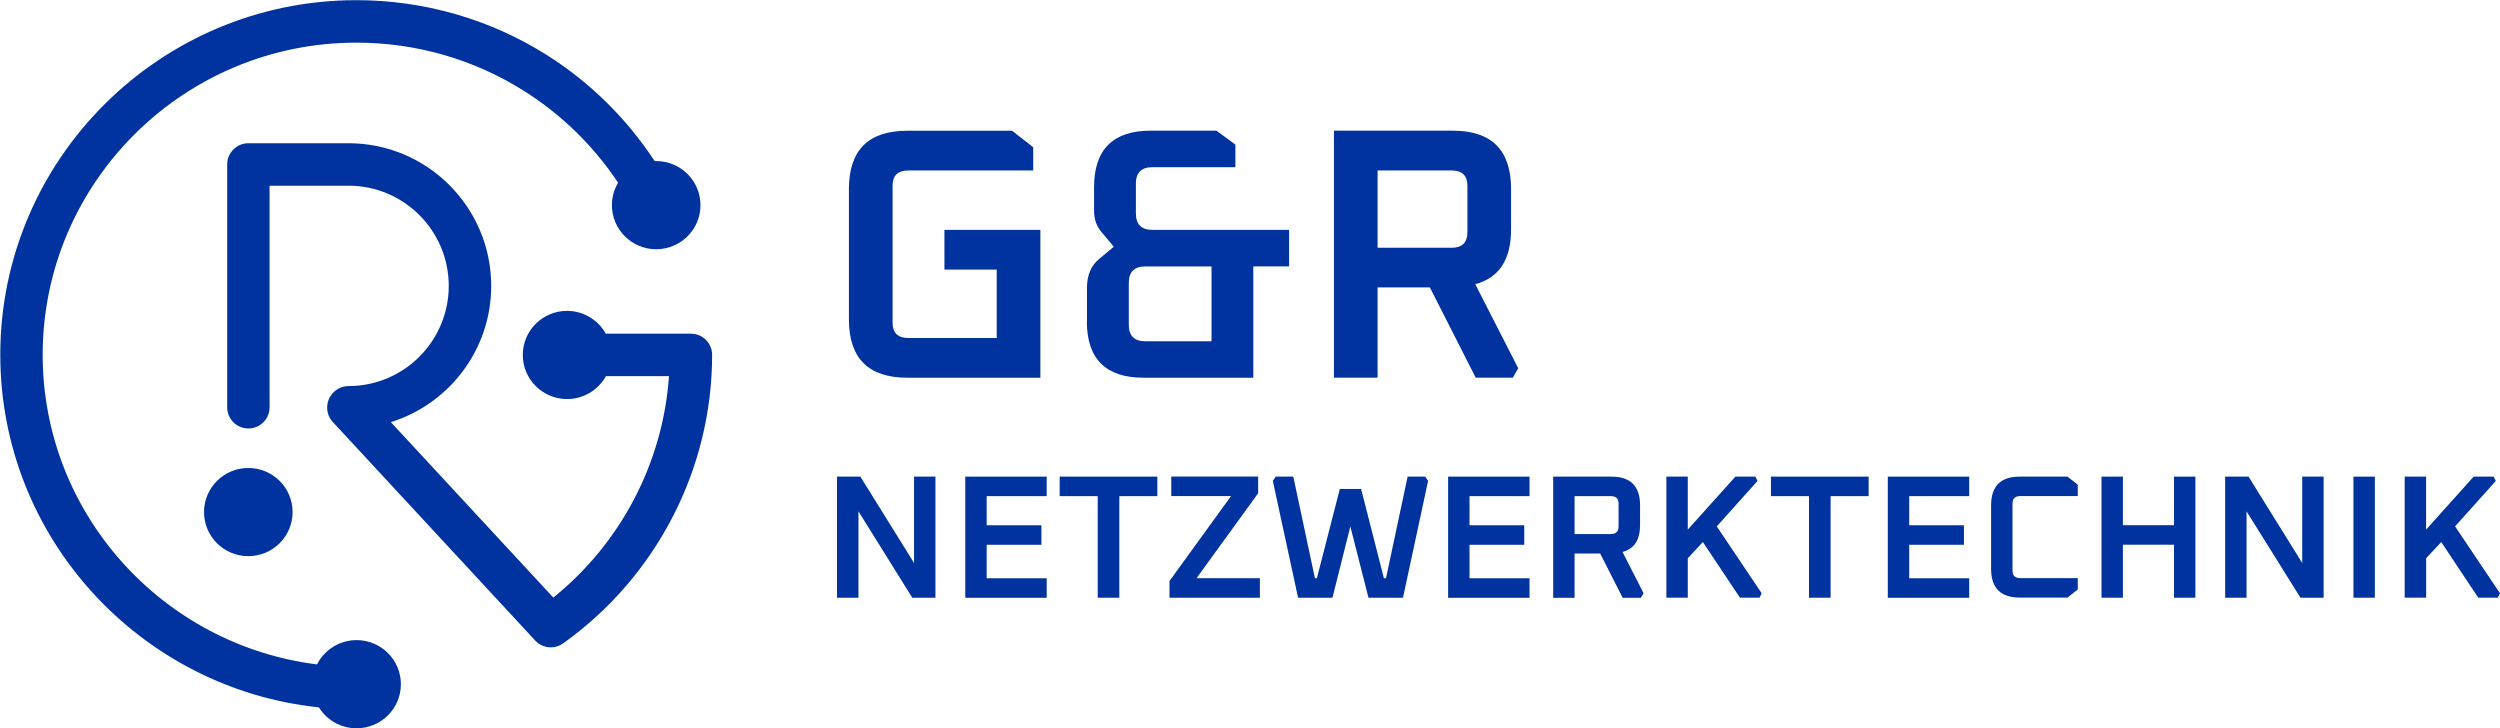 <svg width="6661" height="1941" viewBox="0 0 6661 1941" fill="none" xmlns="http://www.w3.org/2000/svg">
<path d="M661.598 1481.83C726.67 1481.83 779.588 1429.27 779.588 1364.36C779.588 1299.46 726.67 1246.9 661.598 1246.9C596.525 1246.9 543.607 1299.46 543.607 1364.36C543.607 1429.27 596.525 1481.83 661.598 1481.83Z" fill="#0033A0"/>
<path d="M950.12 1705.53C904.121 1705.53 864.105 1731.9 844.658 1770.24C433.095 1718.81 113.717 1368.48 113.717 945.201C113.904 486.574 488.818 113.612 949.559 113.612C1108.13 113.612 1262.39 157.941 1395.72 241.923C1496.32 305.33 1581.77 388.938 1646.84 486.761C1636.37 504.343 1630.39 524.73 1630.39 546.614C1630.39 611.518 1683.31 664.077 1748.38 664.077C1813.45 664.077 1866.37 611.518 1866.37 546.614C1866.37 481.711 1813.45 429.152 1748.38 429.152C1747.07 429.152 1745.76 429.152 1744.26 429.152C1669.84 315.805 1571.86 218.917 1455.93 145.97C1304.65 50.766 1129.44 0.452 949.559 0.452C426.363 0.452 0.775 424.289 0.775 945.201C0.775 1432.63 373.258 1834.77 849.707 1884.71C870.463 1918.19 907.674 1940.45 950.12 1940.45C1015.19 1940.45 1068.11 1887.89 1068.11 1822.99C1068.11 1758.09 1015.19 1705.53 950.12 1705.53Z" fill="#0033A0"/>
<path d="M1840.75 889.088H1614.12C1593.93 852.989 1555.22 828.299 1510.9 828.299C1445.64 828.299 1392.91 880.858 1392.91 945.762C1392.91 1010.67 1445.83 1063.22 1510.9 1063.22C1555.59 1063.22 1594.3 1038.53 1614.49 1002.25H1782.41C1766.52 1232.31 1654.51 1446.85 1474.25 1592.18L1041.37 1124.76C1196.01 1076.69 1308.77 932.108 1308.77 761.712C1308.77 552.225 1138.23 381.643 928.804 381.643H661.783C630.556 381.643 605.312 406.894 605.312 438.13V1085.11C605.312 1116.34 630.556 1141.59 661.783 1141.59C693.01 1141.59 718.254 1116.34 718.254 1085.11V494.804H928.804C1075.96 494.804 1195.64 614.51 1195.64 761.712C1195.64 908.915 1075.96 1028.62 928.804 1028.62C909.918 1028.62 893.276 1037.79 882.992 1052C866.911 1073.51 867.846 1104 886.731 1124.39L1426.01 1706.65C1437.04 1718.62 1452.19 1724.79 1467.52 1724.79C1478.93 1724.79 1490.33 1721.43 1500.24 1714.32C1748.94 1537 1897.41 1249.71 1897.41 945.575C1897.41 914.339 1872.17 889.088 1840.94 889.088H1840.75Z" fill="#0033A0"/>
<path d="M2261.85 850.929V503.779C2261.85 400.158 2313.65 348.347 2417.24 348.347H2696.6L2752.88 392.302V454.213H2420.04C2391.99 454.213 2378.16 467.867 2378.16 495.175V859.533C2378.16 886.841 2392.18 900.495 2420.04 900.495H2655.65V718.316H2516.34V612.451H2771.96V1006.36H2417.24C2313.65 1006.36 2261.85 954.55 2261.85 850.929Z" fill="#0033A0"/>
<path d="M2896.12 855.794V767.136C2896.12 734.029 2906.59 708.592 2927.53 690.823L2967.55 657.342L2934.08 617.315C2921.36 601.978 2915.01 583.648 2915.01 561.951V498.917C2915.01 398.476 2965.31 348.162 3065.72 348.162H3241.12L3291.6 385.383V445.423H3070.39C3041.22 445.423 3026.45 460.013 3026.45 489.378V568.497C3026.45 597.676 3041.04 612.452 3070.39 612.452H3434.65V709.714H3339.28V1006.36H3046.46C2946.05 1006.36 2895.75 956.048 2895.75 855.607L2896.12 855.794ZM3007.57 865.333C3007.57 894.511 3022.15 909.288 3051.51 909.288H3228.03V709.901H3051.51C3022.34 709.901 3007.57 724.49 3007.57 753.856V865.52V865.333Z" fill="#0033A0"/>
<path d="M3554.13 1006.36V348.162H3870.71C3974.3 348.162 4026.1 399.972 4026.1 503.594V611.33C4026.1 691.384 3994.31 740.202 3930.73 757.223L4045.17 981.299L4030.96 1006.18H3931.85L3809.75 765.826H3670.44V1006.18H3554.13V1006.36ZM3670.44 660.148H3867.9C3895.95 660.148 3909.79 646.12 3909.79 618.25V495.177C3909.79 467.869 3895.76 454.214 3867.9 454.214H3670.44V660.335V660.148Z" fill="#0033A0"/>
<path d="M2230.06 1592.55V1269.9H2292.33L2435.38 1499.97V1269.9H2492.41V1592.55H2430.7L2287.28 1362.49V1592.55H2230.25H2230.06Z" fill="#0033A0"/>
<path d="M2571.88 1592.55V1269.9H2788.79V1321.9H2628.91V1399.52H2774.76V1451.52H2628.91V1540.74H2788.79V1592.74H2571.88V1592.55Z" fill="#0033A0"/>
<path d="M2823.38 1321.9V1269.9H3083.67V1321.9H2982.32V1592.55H2924.73V1321.9H2823.38Z" fill="#0033A0"/>
<path d="M3116.02 1592.55V1548.04L3280.01 1321.72H3120.69V1269.72H3352.19V1314.24L3188.01 1540.56H3356.86V1592.55H3116.02Z" fill="#0033A0"/>
<path d="M3391.27 1281.13L3399.12 1269.9H3445.87L3503.46 1540.55H3508.7L3569.84 1302.64H3626.5L3687.27 1540.55H3692.88L3750.48 1269.9H3797.22L3805.08 1281.13L3738.13 1592.55H3646.14L3597.89 1402.7L3550.21 1592.55H3458.59L3391.27 1281.13Z" fill="#0033A0"/>
<path d="M3858.37 1592.55V1269.9H4075.27V1321.9H3915.4V1399.52H4061.25V1451.52H3915.4V1540.74H4075.27V1592.74H3858.37V1592.55Z" fill="#0033A0"/>
<path d="M4138.29 1592.55V1269.9H4293.49C4344.35 1269.9 4369.78 1295.34 4369.78 1346.22V1399.15C4369.78 1438.43 4354.26 1462.37 4323.03 1470.6L4379.13 1580.58L4372.03 1592.74H4323.41L4263.57 1474.9H4195.32V1592.74H4138.29V1592.55ZM4195.32 1422.91H4291.99C4305.64 1422.91 4312.56 1415.98 4312.56 1402.33V1341.92C4312.56 1328.45 4305.64 1321.9 4291.99 1321.9H4195.32V1422.91Z" fill="#0033A0"/>
<path d="M4439.9 1592.55V1269.9H4496.93V1411.12L4623.71 1269.9H4677L4682.61 1281.5L4574.16 1402.52L4693.83 1580.77L4688.22 1592.37H4635.87L4537.14 1444.23L4496.93 1487.25V1592.37H4439.9V1592.55Z" fill="#0033A0"/>
<path d="M4718.51 1321.9V1269.9H4978.8V1321.9H4877.45V1592.55H4819.86V1321.9H4718.51Z" fill="#0033A0"/>
<path d="M5029.85 1592.55V1269.9H5246.76V1321.9H5086.88V1399.52H5232.73V1451.52H5086.88V1540.74H5246.76V1592.74H5029.85V1592.55Z" fill="#0033A0"/>
<path d="M5305.1 1516.43V1346.22C5305.1 1295.34 5330.53 1269.9 5381.39 1269.9H5508.55L5536.03 1291.41V1321.72H5382.7C5369.05 1321.72 5362.13 1328.45 5362.13 1341.73V1520.35C5362.13 1533.82 5369.05 1540.37 5382.7 1540.37H5536.03V1570.67L5508.55 1592.18H5381.39C5330.53 1592.18 5305.1 1566.74 5305.1 1515.86V1516.43Z" fill="#0033A0"/>
<path d="M5599.24 1592.55V1269.9H5656.27V1399.34H5792.4V1269.9H5849.43V1592.55H5792.4V1451.34H5656.27V1592.55H5599.24Z" fill="#0033A0"/>
<path d="M5928.71 1592.55V1269.9H5990.98L6134.02 1499.97V1269.9H6191.06V1592.55H6129.35L5985.74 1362.49V1592.55H5928.71Z" fill="#0033A0"/>
<path d="M6270.53 1592.55V1269.9H6327.56V1592.55H6270.53Z" fill="#0033A0"/>
<path d="M6407.03 1592.55V1269.9H6464.06V1411.12L6590.84 1269.9H6644.13L6649.74 1281.5L6541.29 1402.52L6660.96 1580.77L6655.35 1592.37H6602.99L6504.45 1444.23L6464.25 1487.25V1592.37H6407.22L6407.03 1592.55Z" fill="#0033A0"/>
</svg>
